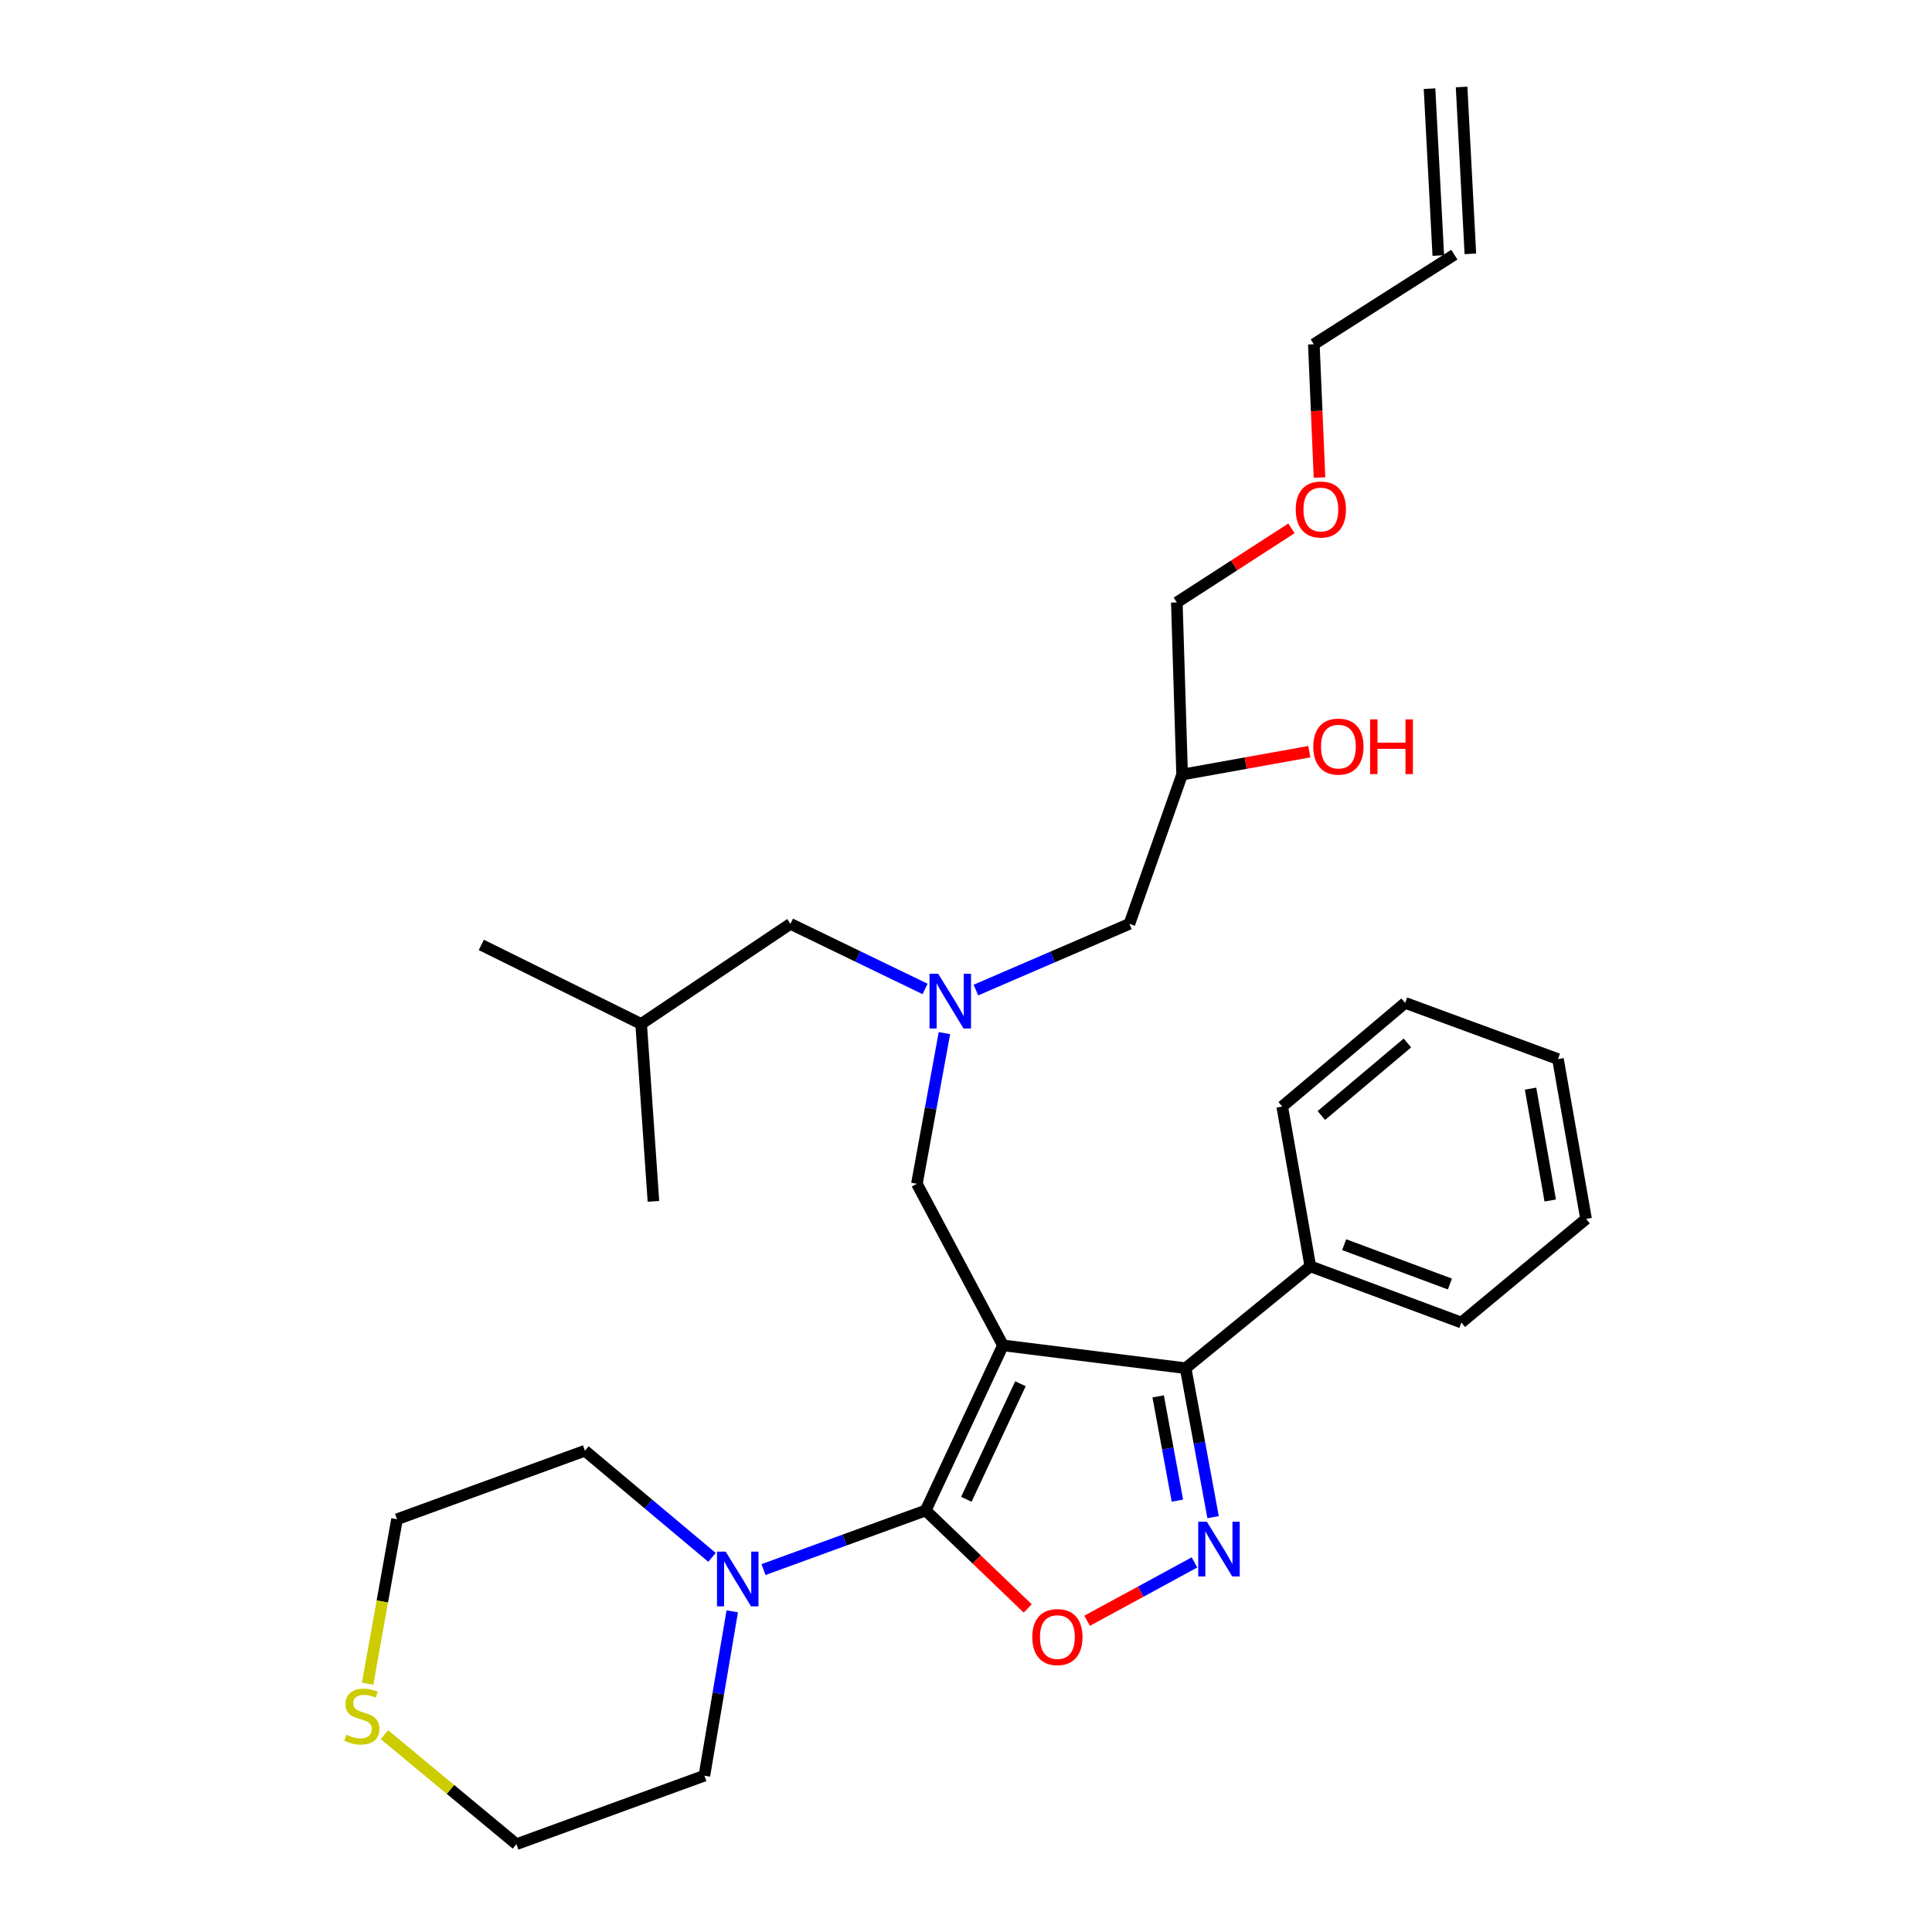 <?xml version='1.0' encoding='iso-8859-1'?>
<svg version='1.1' baseProfile='full'
              xmlns='http://www.w3.org/2000/svg'
                      xmlns:rdkit='http://www.rdkit.org/xml'
                      xmlns:xlink='http://www.w3.org/1999/xlink'
                  xml:space='preserve'
width='1000px' height='1000px' viewBox='0 0 1000 1000'>
<!-- END OF HEADER -->
<rect style='opacity:1.0;fill:#FFFFFF;stroke:none' width='1000' height='1000' x='0' y='0'> </rect>
<path class='bond-0' d='M 478.82,511.876 L 443.974,495.03' style='fill:none;fill-rule:evenodd;stroke:#0000FF;stroke-width:6px;stroke-linecap:butt;stroke-linejoin:miter;stroke-opacity:1' />
<path class='bond-0' d='M 443.974,495.03 L 409.128,478.184' style='fill:none;fill-rule:evenodd;stroke:#000000;stroke-width:6px;stroke-linecap:butt;stroke-linejoin:miter;stroke-opacity:1' />
<path class='bond-1' d='M 505.122,512.457 L 544.854,495.321' style='fill:none;fill-rule:evenodd;stroke:#0000FF;stroke-width:6px;stroke-linecap:butt;stroke-linejoin:miter;stroke-opacity:1' />
<path class='bond-1' d='M 544.854,495.321 L 584.586,478.184' style='fill:none;fill-rule:evenodd;stroke:#000000;stroke-width:6px;stroke-linecap:butt;stroke-linejoin:miter;stroke-opacity:1' />
<path class='bond-2' d='M 488.832,534.741 L 481.708,573.733' style='fill:none;fill-rule:evenodd;stroke:#0000FF;stroke-width:6px;stroke-linecap:butt;stroke-linejoin:miter;stroke-opacity:1' />
<path class='bond-2' d='M 481.708,573.733 L 474.584,612.725' style='fill:none;fill-rule:evenodd;stroke:#000000;stroke-width:6px;stroke-linecap:butt;stroke-linejoin:miter;stroke-opacity:1' />
<path class='bond-3' d='M 584.586,478.184 L 611.857,400.911' style='fill:none;fill-rule:evenodd;stroke:#000000;stroke-width:6px;stroke-linecap:butt;stroke-linejoin:miter;stroke-opacity:1' />
<path class='bond-4' d='M 611.857,400.911 L 644.781,394.99' style='fill:none;fill-rule:evenodd;stroke:#000000;stroke-width:6px;stroke-linecap:butt;stroke-linejoin:miter;stroke-opacity:1' />
<path class='bond-4' d='M 644.781,394.99 L 677.704,389.069' style='fill:none;fill-rule:evenodd;stroke:#FF0000;stroke-width:6px;stroke-linecap:butt;stroke-linejoin:miter;stroke-opacity:1' />
<path class='bond-5' d='M 611.857,400.911 L 609.125,311.821' style='fill:none;fill-rule:evenodd;stroke:#000000;stroke-width:6px;stroke-linecap:butt;stroke-linejoin:miter;stroke-opacity:1' />
<path class='bond-6' d='M 609.125,311.821 L 638.79,292.648' style='fill:none;fill-rule:evenodd;stroke:#000000;stroke-width:6px;stroke-linecap:butt;stroke-linejoin:miter;stroke-opacity:1' />
<path class='bond-6' d='M 638.79,292.648 L 668.455,273.475' style='fill:none;fill-rule:evenodd;stroke:#FF0000;stroke-width:6px;stroke-linecap:butt;stroke-linejoin:miter;stroke-opacity:1' />
<path class='bond-7' d='M 682.974,247.18 L 681.505,212.683' style='fill:none;fill-rule:evenodd;stroke:#FF0000;stroke-width:6px;stroke-linecap:butt;stroke-linejoin:miter;stroke-opacity:1' />
<path class='bond-7' d='M 681.505,212.683 L 680.037,178.185' style='fill:none;fill-rule:evenodd;stroke:#000000;stroke-width:6px;stroke-linecap:butt;stroke-linejoin:miter;stroke-opacity:1' />
<path class='bond-8' d='M 680.037,178.185 L 752.759,131.821' style='fill:none;fill-rule:evenodd;stroke:#000000;stroke-width:6px;stroke-linecap:butt;stroke-linejoin:miter;stroke-opacity:1' />
<path class='bond-9' d='M 519.13,696.359 L 479.127,781.812' style='fill:none;fill-rule:evenodd;stroke:#000000;stroke-width:6px;stroke-linecap:butt;stroke-linejoin:miter;stroke-opacity:1' />
<path class='bond-9' d='M 528.179,716.222 L 500.177,776.039' style='fill:none;fill-rule:evenodd;stroke:#000000;stroke-width:6px;stroke-linecap:butt;stroke-linejoin:miter;stroke-opacity:1' />
<path class='bond-10' d='M 519.13,696.359 L 613.676,708.176' style='fill:none;fill-rule:evenodd;stroke:#000000;stroke-width:6px;stroke-linecap:butt;stroke-linejoin:miter;stroke-opacity:1' />
<path class='bond-11' d='M 519.13,696.359 L 474.584,612.725' style='fill:none;fill-rule:evenodd;stroke:#000000;stroke-width:6px;stroke-linecap:butt;stroke-linejoin:miter;stroke-opacity:1' />
<path class='bond-12' d='M 479.127,781.812 L 505.535,807.165' style='fill:none;fill-rule:evenodd;stroke:#000000;stroke-width:6px;stroke-linecap:butt;stroke-linejoin:miter;stroke-opacity:1' />
<path class='bond-12' d='M 505.535,807.165 L 531.943,832.519' style='fill:none;fill-rule:evenodd;stroke:#FF0000;stroke-width:6px;stroke-linecap:butt;stroke-linejoin:miter;stroke-opacity:1' />
<path class='bond-13' d='M 479.127,781.812 L 437.156,797.113' style='fill:none;fill-rule:evenodd;stroke:#000000;stroke-width:6px;stroke-linecap:butt;stroke-linejoin:miter;stroke-opacity:1' />
<path class='bond-13' d='M 437.156,797.113 L 395.185,812.413' style='fill:none;fill-rule:evenodd;stroke:#0000FF;stroke-width:6px;stroke-linecap:butt;stroke-linejoin:miter;stroke-opacity:1' />
<path class='bond-14' d='M 562.686,838.91 L 590.472,823.81' style='fill:none;fill-rule:evenodd;stroke:#FF0000;stroke-width:6px;stroke-linecap:butt;stroke-linejoin:miter;stroke-opacity:1' />
<path class='bond-14' d='M 590.472,823.81 L 618.258,808.71' style='fill:none;fill-rule:evenodd;stroke:#0000FF;stroke-width:6px;stroke-linecap:butt;stroke-linejoin:miter;stroke-opacity:1' />
<path class='bond-15' d='M 627.891,785.277 L 620.783,746.727' style='fill:none;fill-rule:evenodd;stroke:#0000FF;stroke-width:6px;stroke-linecap:butt;stroke-linejoin:miter;stroke-opacity:1' />
<path class='bond-15' d='M 620.783,746.727 L 613.676,708.176' style='fill:none;fill-rule:evenodd;stroke:#000000;stroke-width:6px;stroke-linecap:butt;stroke-linejoin:miter;stroke-opacity:1' />
<path class='bond-15' d='M 609.416,776.725 L 604.441,749.74' style='fill:none;fill-rule:evenodd;stroke:#0000FF;stroke-width:6px;stroke-linecap:butt;stroke-linejoin:miter;stroke-opacity:1' />
<path class='bond-15' d='M 604.441,749.74 L 599.466,722.754' style='fill:none;fill-rule:evenodd;stroke:#000000;stroke-width:6px;stroke-linecap:butt;stroke-linejoin:miter;stroke-opacity:1' />
<path class='bond-16' d='M 613.676,708.176 L 678.218,655.451' style='fill:none;fill-rule:evenodd;stroke:#000000;stroke-width:6px;stroke-linecap:butt;stroke-linejoin:miter;stroke-opacity:1' />
<path class='bond-17' d='M 409.128,478.184 L 331.855,529.995' style='fill:none;fill-rule:evenodd;stroke:#000000;stroke-width:6px;stroke-linecap:butt;stroke-linejoin:miter;stroke-opacity:1' />
<path class='bond-18' d='M 331.855,529.995 L 338.216,621.818' style='fill:none;fill-rule:evenodd;stroke:#000000;stroke-width:6px;stroke-linecap:butt;stroke-linejoin:miter;stroke-opacity:1' />
<path class='bond-19' d='M 331.855,529.995 L 249.126,489.088' style='fill:none;fill-rule:evenodd;stroke:#000000;stroke-width:6px;stroke-linecap:butt;stroke-linejoin:miter;stroke-opacity:1' />
<path class='bond-20' d='M 267.313,954.545 L 364.583,919.085' style='fill:none;fill-rule:evenodd;stroke:#000000;stroke-width:6px;stroke-linecap:butt;stroke-linejoin:miter;stroke-opacity:1' />
<path class='bond-21' d='M 267.313,954.545 L 233.15,926.205' style='fill:none;fill-rule:evenodd;stroke:#000000;stroke-width:6px;stroke-linecap:butt;stroke-linejoin:miter;stroke-opacity:1' />
<path class='bond-21' d='M 233.15,926.205 L 198.986,897.864' style='fill:none;fill-rule:evenodd;stroke:#CCCC00;stroke-width:6px;stroke-linecap:butt;stroke-linejoin:miter;stroke-opacity:1' />
<path class='bond-22' d='M 379.016,834.014 L 371.8,876.549' style='fill:none;fill-rule:evenodd;stroke:#0000FF;stroke-width:6px;stroke-linecap:butt;stroke-linejoin:miter;stroke-opacity:1' />
<path class='bond-22' d='M 371.8,876.549 L 364.583,919.085' style='fill:none;fill-rule:evenodd;stroke:#000000;stroke-width:6px;stroke-linecap:butt;stroke-linejoin:miter;stroke-opacity:1' />
<path class='bond-23' d='M 368.535,806.094 L 335.65,778.498' style='fill:none;fill-rule:evenodd;stroke:#0000FF;stroke-width:6px;stroke-linecap:butt;stroke-linejoin:miter;stroke-opacity:1' />
<path class='bond-23' d='M 335.65,778.498 L 302.765,750.902' style='fill:none;fill-rule:evenodd;stroke:#000000;stroke-width:6px;stroke-linecap:butt;stroke-linejoin:miter;stroke-opacity:1' />
<path class='bond-24' d='M 678.218,655.451 L 756.396,684.542' style='fill:none;fill-rule:evenodd;stroke:#000000;stroke-width:6px;stroke-linecap:butt;stroke-linejoin:miter;stroke-opacity:1' />
<path class='bond-24' d='M 695.74,644.24 L 750.465,664.604' style='fill:none;fill-rule:evenodd;stroke:#000000;stroke-width:6px;stroke-linecap:butt;stroke-linejoin:miter;stroke-opacity:1' />
<path class='bond-25' d='M 678.218,655.451 L 663.668,572.731' style='fill:none;fill-rule:evenodd;stroke:#000000;stroke-width:6px;stroke-linecap:butt;stroke-linejoin:miter;stroke-opacity:1' />
<path class='bond-26' d='M 756.396,684.542 L 820.947,630.912' style='fill:none;fill-rule:evenodd;stroke:#000000;stroke-width:6px;stroke-linecap:butt;stroke-linejoin:miter;stroke-opacity:1' />
<path class='bond-27' d='M 820.947,630.912 L 806.397,548.183' style='fill:none;fill-rule:evenodd;stroke:#000000;stroke-width:6px;stroke-linecap:butt;stroke-linejoin:miter;stroke-opacity:1' />
<path class='bond-27' d='M 802.398,621.381 L 792.213,563.471' style='fill:none;fill-rule:evenodd;stroke:#000000;stroke-width:6px;stroke-linecap:butt;stroke-linejoin:miter;stroke-opacity:1' />
<path class='bond-28' d='M 806.397,548.183 L 727.306,519.092' style='fill:none;fill-rule:evenodd;stroke:#000000;stroke-width:6px;stroke-linecap:butt;stroke-linejoin:miter;stroke-opacity:1' />
<path class='bond-29' d='M 727.306,519.092 L 663.668,572.731' style='fill:none;fill-rule:evenodd;stroke:#000000;stroke-width:6px;stroke-linecap:butt;stroke-linejoin:miter;stroke-opacity:1' />
<path class='bond-29' d='M 728.47,539.844 L 683.924,577.391' style='fill:none;fill-rule:evenodd;stroke:#000000;stroke-width:6px;stroke-linecap:butt;stroke-linejoin:miter;stroke-opacity:1' />
<path class='bond-30' d='M 302.765,750.902 L 205.495,786.363' style='fill:none;fill-rule:evenodd;stroke:#000000;stroke-width:6px;stroke-linecap:butt;stroke-linejoin:miter;stroke-opacity:1' />
<path class='bond-31' d='M 205.495,786.363 L 197.893,828.917' style='fill:none;fill-rule:evenodd;stroke:#000000;stroke-width:6px;stroke-linecap:butt;stroke-linejoin:miter;stroke-opacity:1' />
<path class='bond-31' d='M 197.893,828.917 L 190.291,871.47' style='fill:none;fill-rule:evenodd;stroke:#CCCC00;stroke-width:6px;stroke-linecap:butt;stroke-linejoin:miter;stroke-opacity:1' />
<path class='bond-32' d='M 761.056,131.385 L 756.514,45.018' style='fill:none;fill-rule:evenodd;stroke:#000000;stroke-width:6px;stroke-linecap:butt;stroke-linejoin:miter;stroke-opacity:1' />
<path class='bond-32' d='M 744.461,132.258 L 739.919,45.891' style='fill:none;fill-rule:evenodd;stroke:#000000;stroke-width:6px;stroke-linecap:butt;stroke-linejoin:miter;stroke-opacity:1' />
<path  class='atom-0' d='M 485.598 504.018
L 494.878 519.018
Q 495.798 520.498, 497.278 523.178
Q 498.758 525.858, 498.838 526.018
L 498.838 504.018
L 502.598 504.018
L 502.598 532.338
L 498.718 532.338
L 488.758 515.938
Q 487.598 514.018, 486.358 511.818
Q 485.158 509.618, 484.798 508.938
L 484.798 532.338
L 481.118 532.338
L 481.118 504.018
L 485.598 504.018
' fill='#0000FF'/>
<path  class='atom-4' d='M 679.759 386.441
Q 679.759 379.641, 683.119 375.841
Q 686.479 372.041, 692.759 372.041
Q 699.039 372.041, 702.399 375.841
Q 705.759 379.641, 705.759 386.441
Q 705.759 393.321, 702.359 397.241
Q 698.959 401.121, 692.759 401.121
Q 686.519 401.121, 683.119 397.241
Q 679.759 393.361, 679.759 386.441
M 692.759 397.921
Q 697.079 397.921, 699.399 395.041
Q 701.759 392.121, 701.759 386.441
Q 701.759 380.881, 699.399 378.081
Q 697.079 375.241, 692.759 375.241
Q 688.439 375.241, 686.079 378.041
Q 683.759 380.841, 683.759 386.441
Q 683.759 392.161, 686.079 395.041
Q 688.439 397.921, 692.759 397.921
' fill='#FF0000'/>
<path  class='atom-4' d='M 709.159 372.361
L 712.999 372.361
L 712.999 384.401
L 727.479 384.401
L 727.479 372.361
L 731.319 372.361
L 731.319 400.681
L 727.479 400.681
L 727.479 387.601
L 712.999 387.601
L 712.999 400.681
L 709.159 400.681
L 709.159 372.361
' fill='#FF0000'/>
<path  class='atom-5' d='M 670.674 263.718
Q 670.674 256.918, 674.034 253.118
Q 677.394 249.318, 683.674 249.318
Q 689.954 249.318, 693.314 253.118
Q 696.674 256.918, 696.674 263.718
Q 696.674 270.598, 693.274 274.518
Q 689.874 278.398, 683.674 278.398
Q 677.434 278.398, 674.034 274.518
Q 670.674 270.638, 670.674 263.718
M 683.674 275.198
Q 687.994 275.198, 690.314 272.318
Q 692.674 269.398, 692.674 263.718
Q 692.674 258.158, 690.314 255.358
Q 687.994 252.518, 683.674 252.518
Q 679.354 252.518, 676.994 255.318
Q 674.674 258.118, 674.674 263.718
Q 674.674 269.438, 676.994 272.318
Q 679.354 275.198, 683.674 275.198
' fill='#FF0000'/>
<path  class='atom-9' d='M 534.306 847.348
Q 534.306 840.548, 537.666 836.748
Q 541.026 832.948, 547.306 832.948
Q 553.586 832.948, 556.946 836.748
Q 560.306 840.548, 560.306 847.348
Q 560.306 854.228, 556.906 858.148
Q 553.506 862.028, 547.306 862.028
Q 541.066 862.028, 537.666 858.148
Q 534.306 854.268, 534.306 847.348
M 547.306 858.828
Q 551.626 858.828, 553.946 855.948
Q 556.306 853.028, 556.306 847.348
Q 556.306 841.788, 553.946 838.988
Q 551.626 836.148, 547.306 836.148
Q 542.986 836.148, 540.626 838.948
Q 538.306 841.748, 538.306 847.348
Q 538.306 853.068, 540.626 855.948
Q 542.986 858.828, 547.306 858.828
' fill='#FF0000'/>
<path  class='atom-10' d='M 624.68 787.658
L 633.96 802.658
Q 634.88 804.138, 636.36 806.818
Q 637.84 809.498, 637.92 809.658
L 637.92 787.658
L 641.68 787.658
L 641.68 815.978
L 637.8 815.978
L 627.84 799.578
Q 626.68 797.658, 625.44 795.458
Q 624.24 793.258, 623.88 792.578
L 623.88 815.978
L 620.2 815.978
L 620.2 787.658
L 624.68 787.658
' fill='#0000FF'/>
<path  class='atom-17' d='M 375.597 803.112
L 384.877 818.112
Q 385.797 819.592, 387.277 822.272
Q 388.757 824.952, 388.837 825.112
L 388.837 803.112
L 392.597 803.112
L 392.597 831.432
L 388.717 831.432
L 378.757 815.032
Q 377.597 813.112, 376.357 810.912
Q 375.157 808.712, 374.797 808.032
L 374.797 831.432
L 371.117 831.432
L 371.117 803.112
L 375.597 803.112
' fill='#0000FF'/>
<path  class='atom-27' d='M 179.307 897.895
Q 179.627 898.015, 180.947 898.575
Q 182.267 899.135, 183.707 899.495
Q 185.187 899.815, 186.627 899.815
Q 189.307 899.815, 190.867 898.535
Q 192.427 897.215, 192.427 894.935
Q 192.427 893.375, 191.627 892.415
Q 190.867 891.455, 189.667 890.935
Q 188.467 890.415, 186.467 889.815
Q 183.947 889.055, 182.427 888.335
Q 180.947 887.615, 179.867 886.095
Q 178.827 884.575, 178.827 882.015
Q 178.827 878.455, 181.227 876.255
Q 183.667 874.055, 188.467 874.055
Q 191.747 874.055, 195.467 875.615
L 194.547 878.695
Q 191.147 877.295, 188.587 877.295
Q 185.827 877.295, 184.307 878.455
Q 182.787 879.575, 182.827 881.535
Q 182.827 883.055, 183.587 883.975
Q 184.387 884.895, 185.507 885.415
Q 186.667 885.935, 188.587 886.535
Q 191.147 887.335, 192.667 888.135
Q 194.187 888.935, 195.267 890.575
Q 196.387 892.175, 196.387 894.935
Q 196.387 898.855, 193.747 900.975
Q 191.147 903.055, 186.787 903.055
Q 184.267 903.055, 182.347 902.495
Q 180.467 901.975, 178.227 901.055
L 179.307 897.895
' fill='#CCCC00'/>
</svg>
